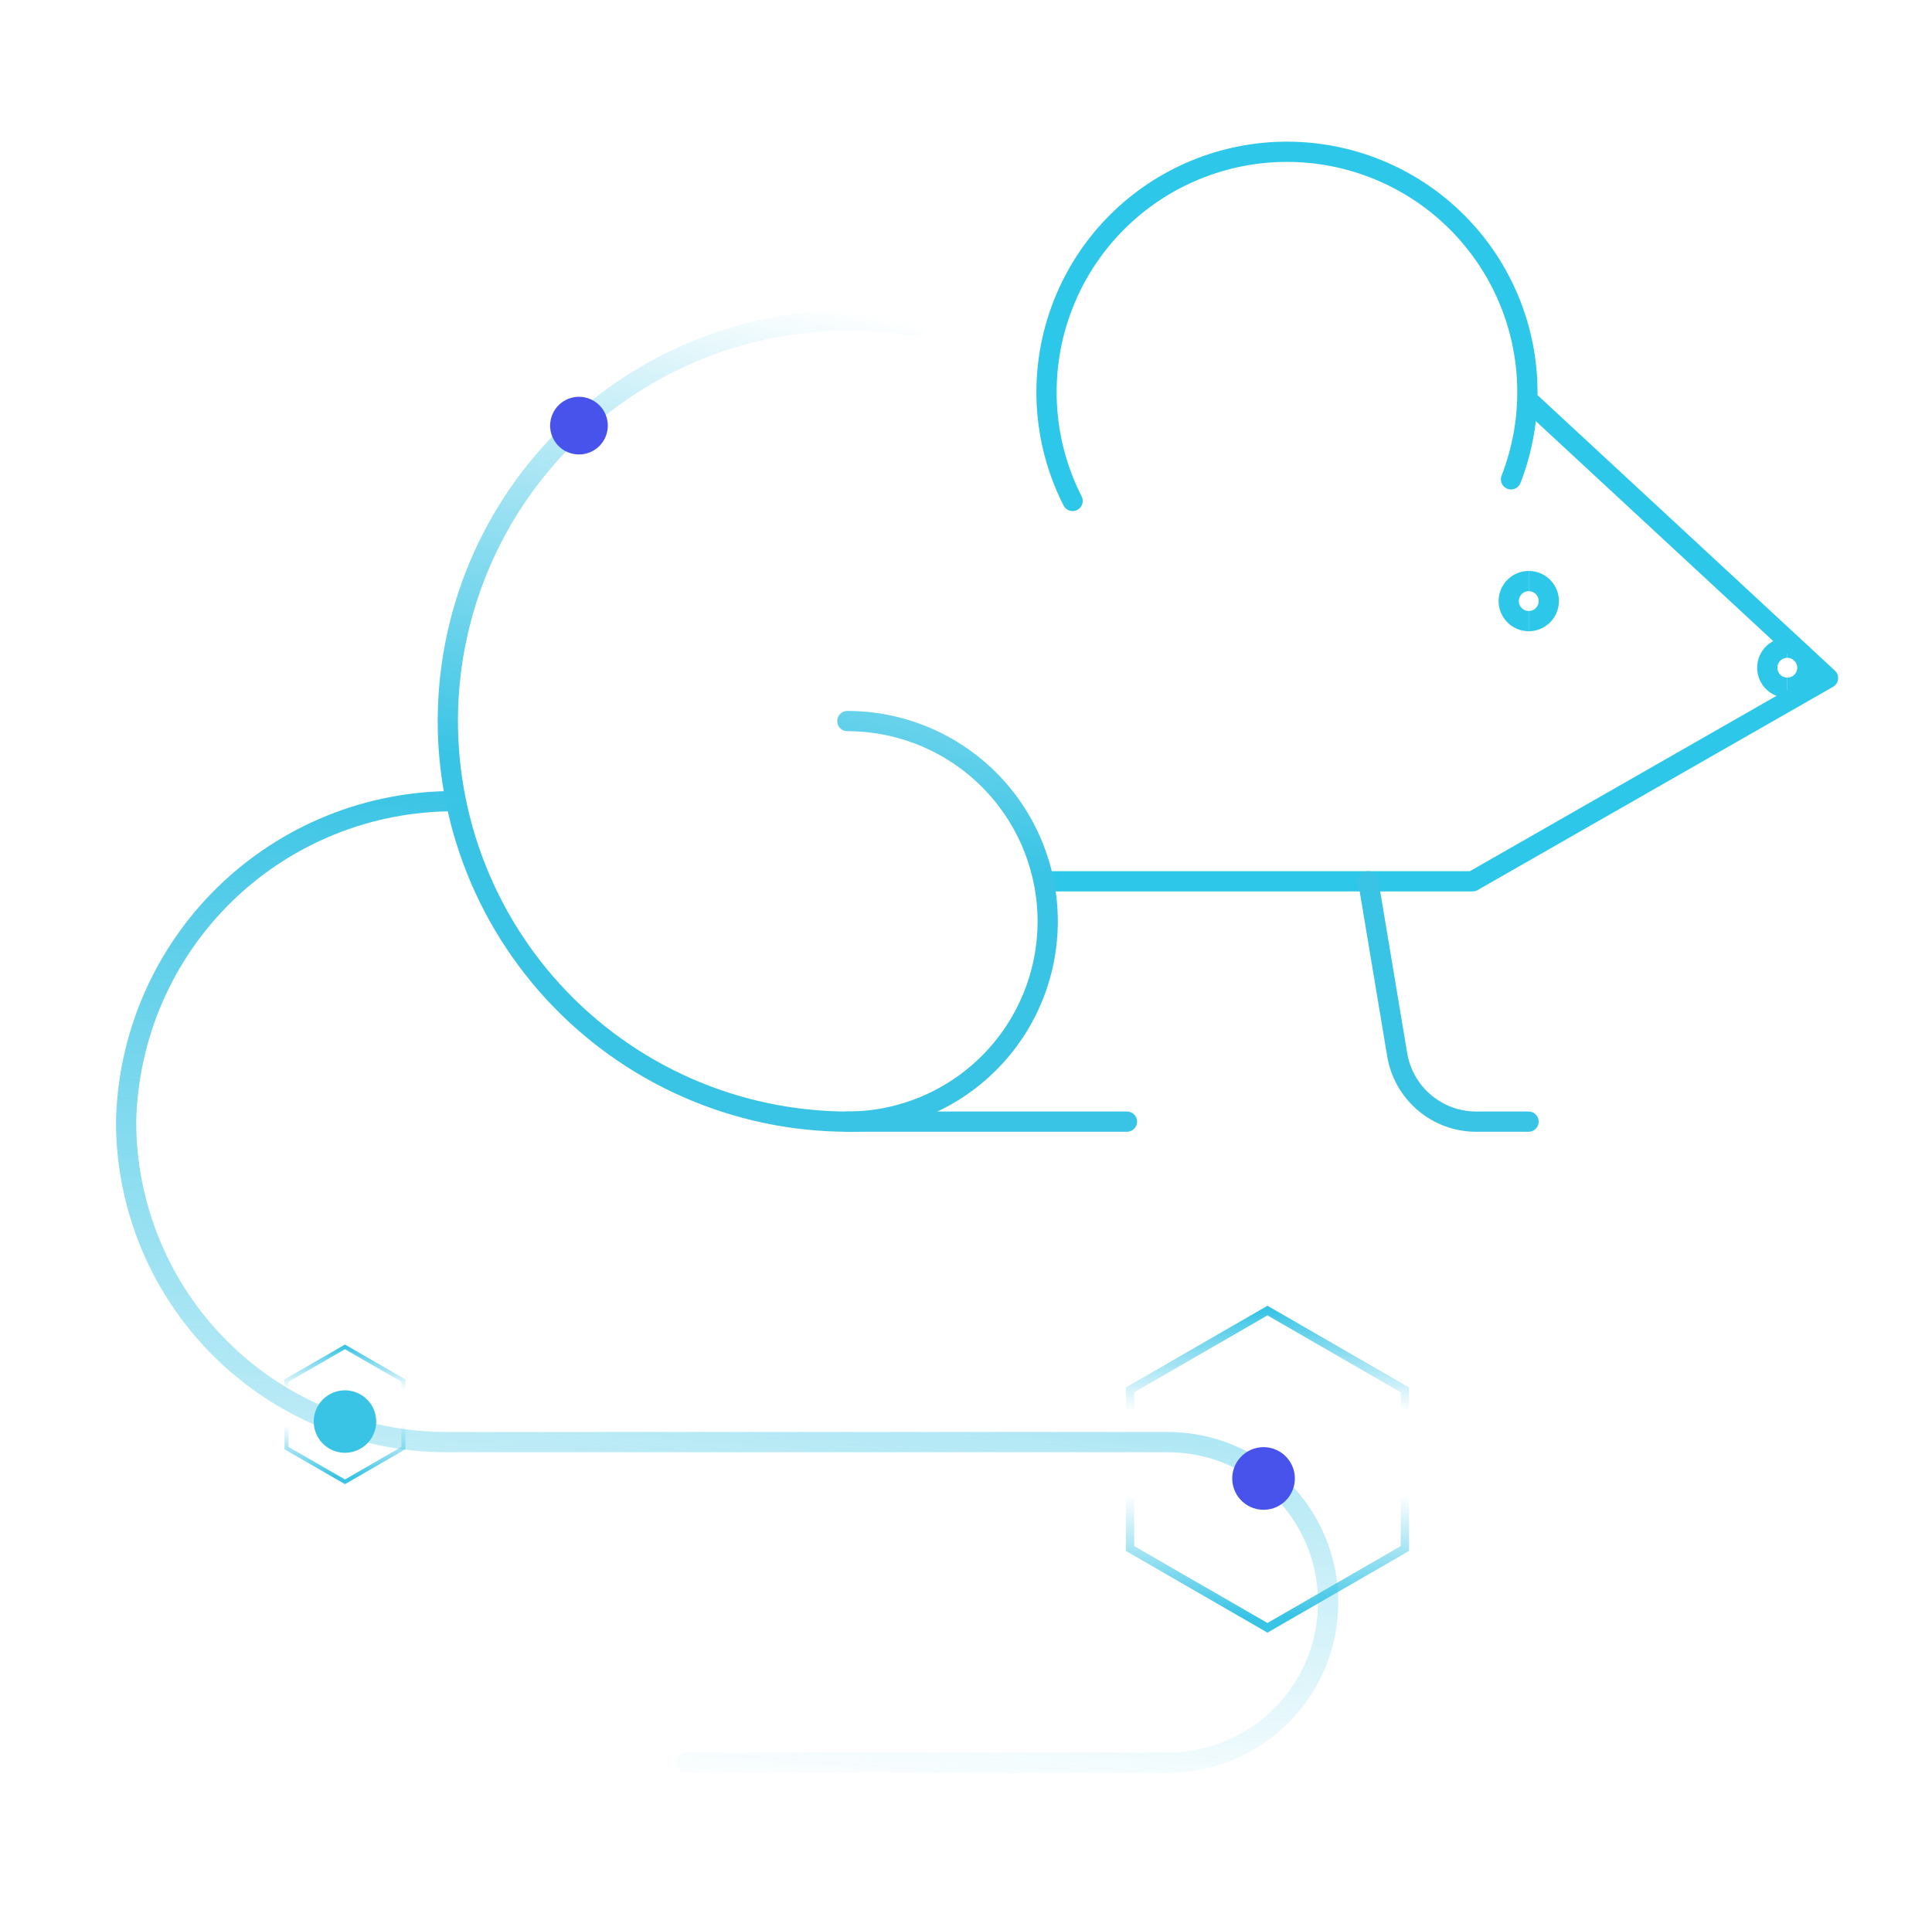 <svg xmlns="http://www.w3.org/2000/svg" width="231" height="230" viewBox="0 0 231 230" fill="none"><path d="M125.27 105.399H176.072L218.566 81.092L182.76 47.909" stroke="#2DC8E9" stroke-width="2.421" stroke-linecap="round" stroke-linejoin="round"></path><path d="M180.665 57.326C183.431 50.222 183.261 42.31 180.193 35.33C177.125 28.351 171.41 22.876 164.306 20.111C157.202 17.345 149.29 17.515 142.311 20.583C135.332 23.651 129.857 29.365 127.091 36.469C125.619 40.237 124.962 44.274 125.161 48.314C125.36 52.354 126.412 56.306 128.247 59.911" stroke="#2DC8E9" stroke-width="2.421" stroke-linecap="round" stroke-linejoin="round"></path><path d="M109.498 39.007C102.966 37.895 96.275 38.149 89.846 39.755C83.418 41.36 77.392 44.281 72.15 48.334C66.909 52.387 62.564 57.483 59.392 63.3C56.22 69.117 54.289 75.529 53.721 82.13C53.154 88.732 53.961 95.379 56.093 101.653C58.226 107.926 61.636 113.689 66.109 118.577C70.582 123.466 76.02 127.373 82.08 130.052C88.139 132.732 94.689 134.125 101.315 134.145C107.668 134.145 113.761 131.621 118.254 127.128C122.746 122.636 125.269 116.543 125.269 110.19C125.269 103.837 122.746 97.745 118.254 93.252C113.761 88.759 107.668 86.236 101.315 86.236" stroke="url(#paint0_linear_4043_1121)" stroke-width="2.421" stroke-linecap="round" stroke-linejoin="round"></path><path d="M163.596 105.399L167.055 126.134C167.427 128.372 168.581 130.405 170.311 131.871C172.041 133.338 174.235 134.144 176.503 134.145H182.76" stroke="#39C4E5" stroke-width="2.421" stroke-linecap="round" stroke-linejoin="round"></path><path d="M101.21 134.145H134.746" stroke="#39C4E5" stroke-width="2.421" stroke-linecap="round" stroke-linejoin="round"></path><path d="M54.364 95.818C44.1 95.783 34.231 99.78 26.884 106.948C19.537 114.116 15.298 123.883 15.079 134.145C15.079 144.31 19.117 154.059 26.305 161.247C33.493 168.434 43.241 172.472 53.406 172.472H139.642C144.724 172.472 149.598 174.491 153.193 178.085C156.787 181.679 158.806 186.553 158.806 191.635C158.806 196.719 156.787 201.593 153.193 205.186C149.598 208.78 144.724 210.799 139.642 210.799H82.151" stroke="url(#paint1_linear_4043_1121)" stroke-width="2.421" stroke-linecap="round" stroke-linejoin="round"></path><path d="M182.785 74.284C181.462 74.284 180.39 73.211 180.39 71.888C180.39 70.566 181.462 69.493 182.785 69.493" stroke="#2DC8E9" stroke-width="2.421"></path><path d="M182.785 74.284C184.108 74.284 185.181 73.212 185.181 71.889C185.181 70.566 184.108 69.493 182.785 69.493" stroke="#2DC8E9" stroke-width="2.421"></path><path d="M213.699 82.252C212.376 82.252 211.304 81.179 211.304 79.856C211.304 78.533 212.376 77.461 213.699 77.461" stroke="#2DC8E9" stroke-width="2.421"></path><path d="M213.699 82.252C215.023 82.252 216.095 81.179 216.095 79.856C216.095 78.533 215.023 77.461 213.699 77.461" stroke="#2DC8E9" stroke-width="2.421"></path><g filter="url(#filter0_f_4043_1121)"><circle cx="69.225" cy="50.904" r="3.449" transform="rotate(17.871 69.225 50.904)" fill="#4753EA"></circle></g><g filter="url(#filter1_f_4043_1121)"><circle cx="41.246" cy="170.013" r="3.735" transform="rotate(17.871 41.246 170.013)" fill="#39C4E5"></circle></g><path d="M151.545 156.739L167.975 166.224V185.196L151.545 194.681L135.115 185.196V166.224L151.545 156.739Z" stroke="url(#paint2_linear_4043_1121)"></path><path d="M41.245 161.082L48.233 165.116V173.185L41.245 177.22L34.257 173.185V165.116L41.245 161.082Z" stroke="url(#paint3_linear_4043_1121)" stroke-width="0.484"></path><g filter="url(#filter2_f_4043_1121)"><circle cx="151.076" cy="176.82" r="3.745" transform="rotate(-42.129 151.076 176.82)" fill="#4753EA"></circle></g><g filter="url(#filter3_f_4043_1121)"><circle cx="151.075" cy="176.82" r="2.53" transform="rotate(-42.129 151.075 176.82)" fill="#4753EA"></circle></g><defs><filter id="filter0_f_4043_1121" x="63.23" y="44.909" width="11.99" height="11.99" filterUnits="userSpaceOnUse" color-interpolation-filters="sRGB"><feGaussianBlur stdDeviation="1.273"></feGaussianBlur></filter><filter id="filter1_f_4043_1121" x="33.879" y="162.646" width="14.734" height="14.734" filterUnits="userSpaceOnUse" color-interpolation-filters="sRGB"><feGaussianBlur stdDeviation="1.815"></feGaussianBlur></filter><filter id="filter2_f_4043_1121" x="140.969" y="166.713" width="20.214" height="20.214" filterUnits="userSpaceOnUse" color-interpolation-filters="sRGB"><feGaussianBlur stdDeviation="3.181"></feGaussianBlur></filter><filter id="filter3_f_4043_1121" x="144.248" y="169.993" width="13.653" height="13.654" filterUnits="userSpaceOnUse" color-interpolation-filters="sRGB"><feGaussianBlur stdDeviation="2.149"></feGaussianBlur></filter><linearGradient id="paint0_linear_4043_1121" x1="97.171" y1="36.101" x2="84.86" y2="96.374" gradientUnits="userSpaceOnUse"><stop stop-color="#39C4E5" stop-opacity="0"></stop><stop offset="1" stop-color="#39C4E5"></stop></linearGradient><linearGradient id="paint1_linear_4043_1121" x1="86.942" y1="95.818" x2="77.678" y2="214.099" gradientUnits="userSpaceOnUse"><stop stop-color="#39C4E5"></stop><stop offset="1" stop-color="#39C4E5" stop-opacity="0"></stop></linearGradient><linearGradient id="paint2_linear_4043_1121" x1="151.545" y1="156.739" x2="151.545" y2="193.223" gradientUnits="userSpaceOnUse"><stop stop-color="#39C4E5"></stop><stop offset="0.33" stop-color="#39C4E5" stop-opacity="0"></stop><stop offset="0.605" stop-color="#39C4E5" stop-opacity="0"></stop><stop offset="1" stop-color="#39C4E5"></stop></linearGradient><linearGradient id="paint3_linear_4043_1121" x1="41.245" y1="161.082" x2="41.245" y2="176.599" gradientUnits="userSpaceOnUse"><stop stop-color="#39C4E5"></stop><stop offset="0.33" stop-color="#39C4E5" stop-opacity="0"></stop><stop offset="0.605" stop-color="#39C4E5" stop-opacity="0"></stop><stop offset="1" stop-color="#39C4E5"></stop></linearGradient></defs></svg>